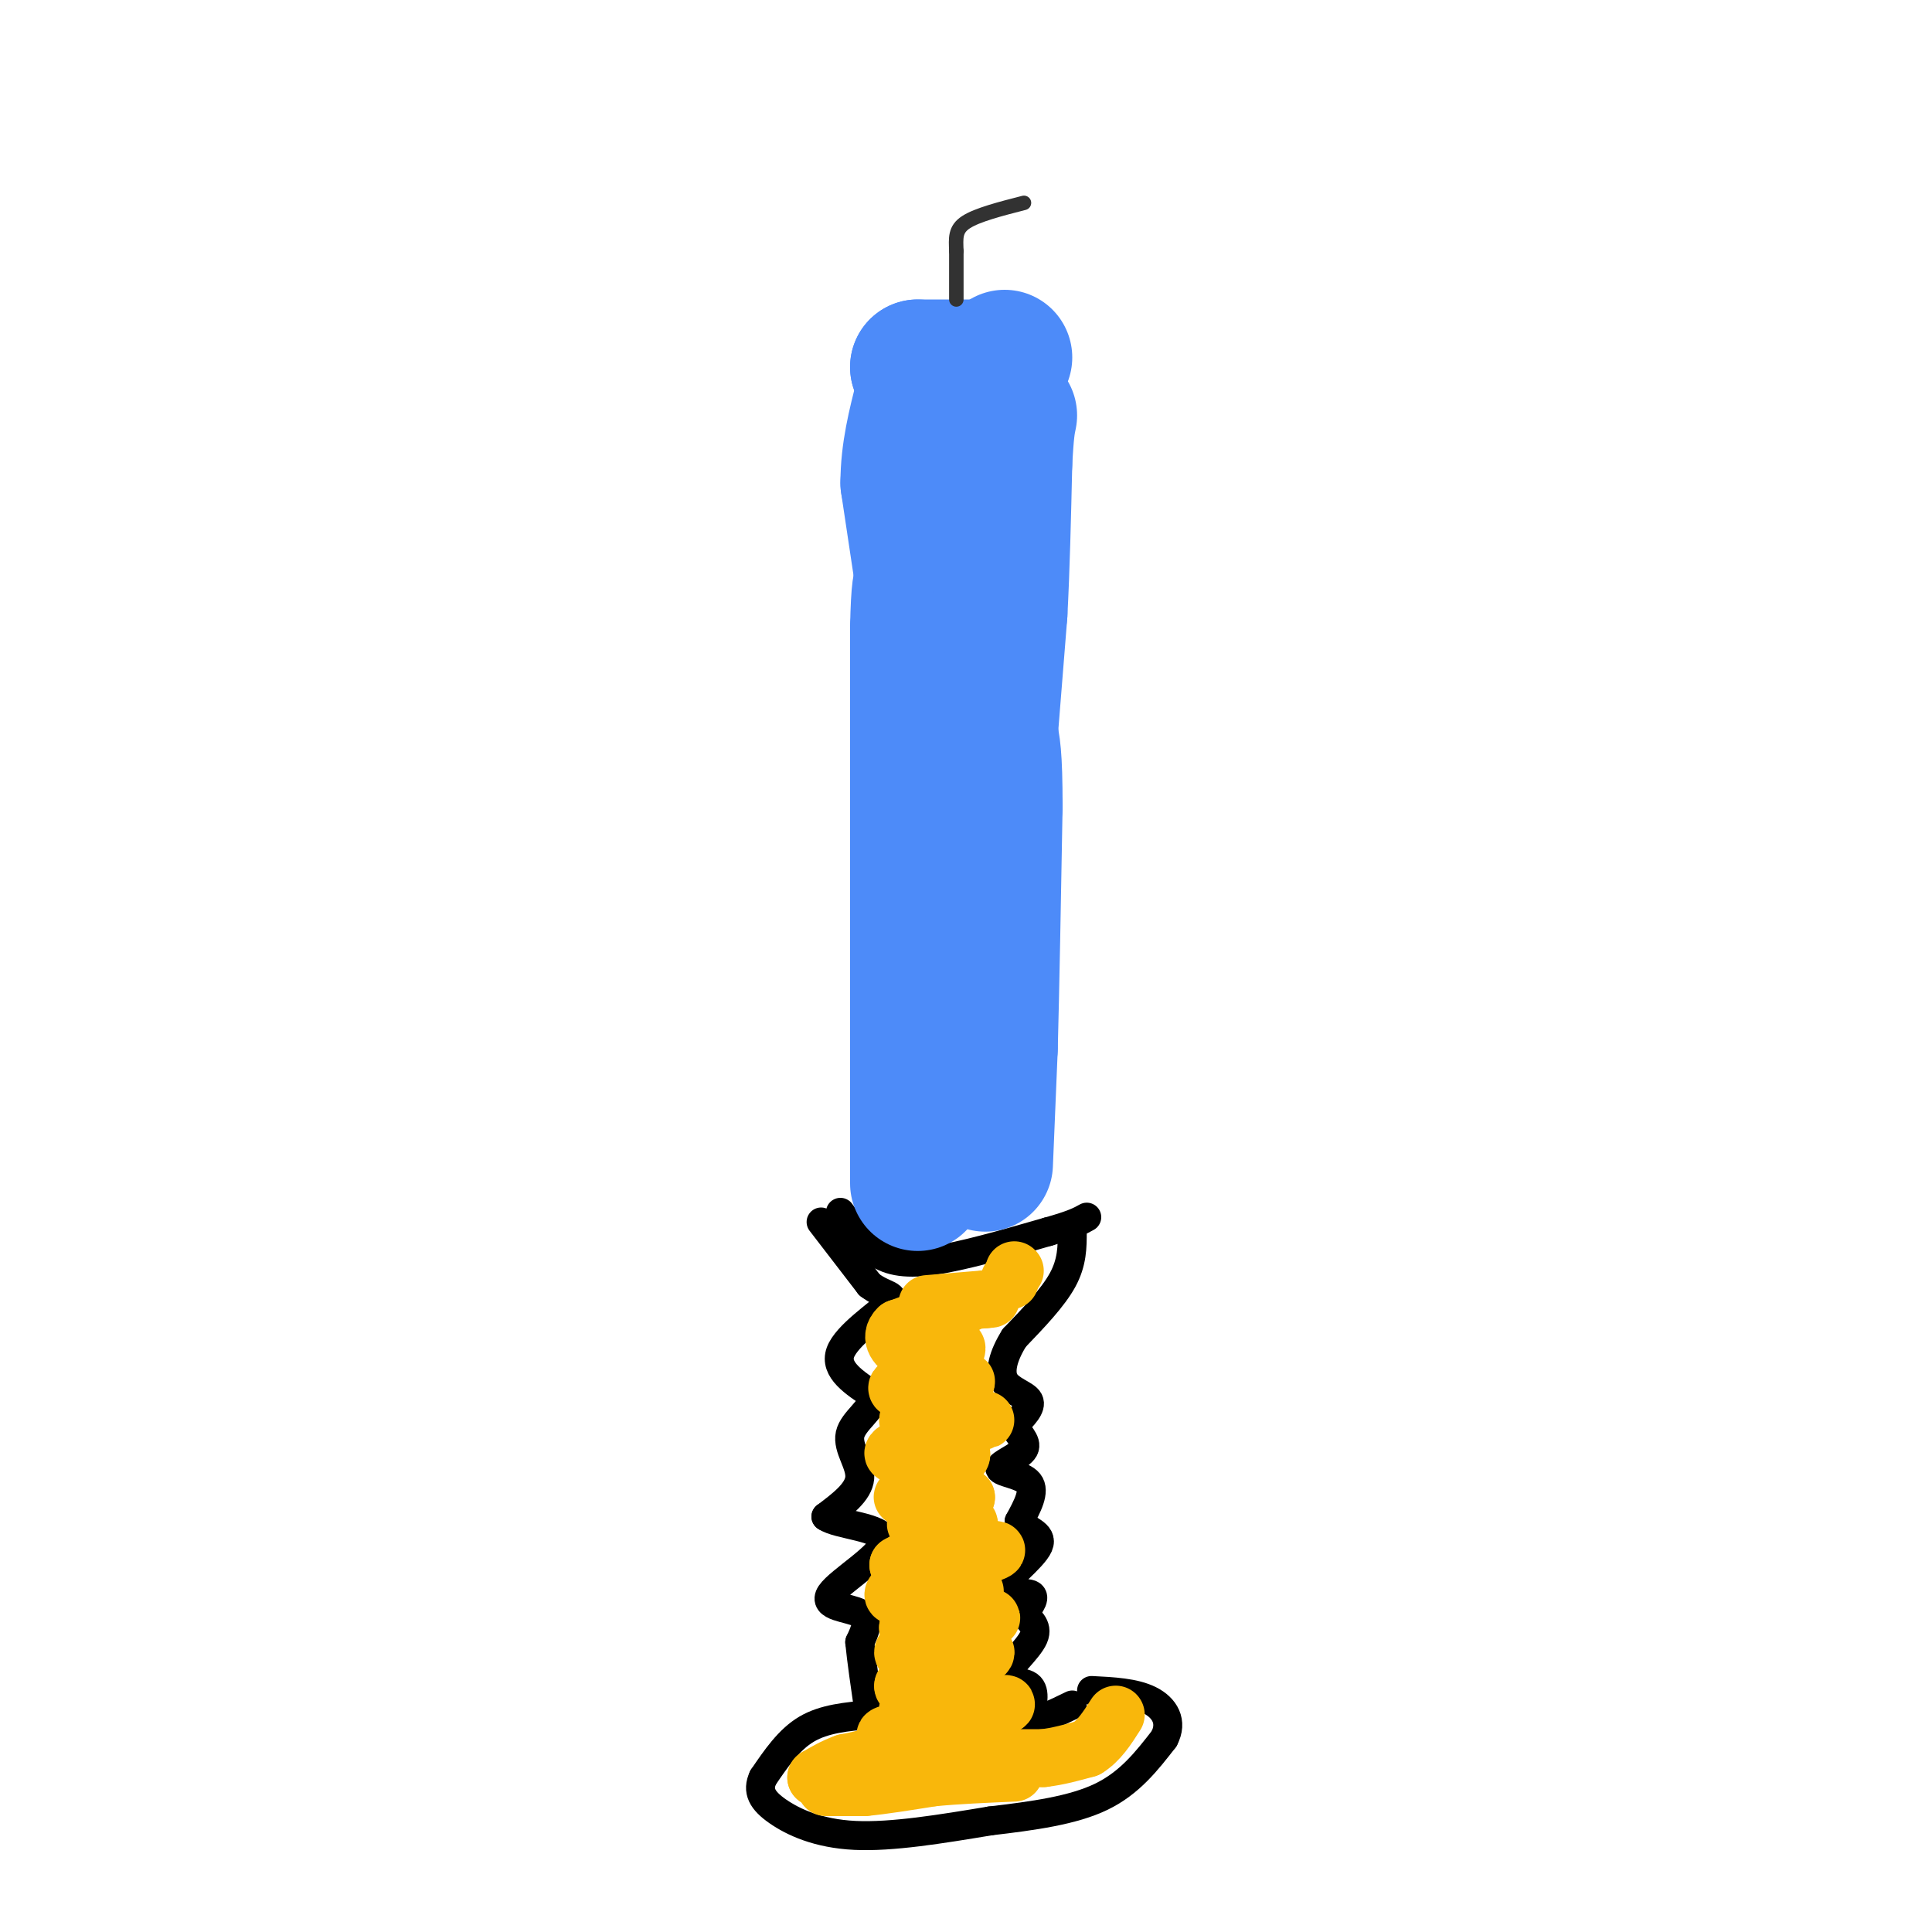 <svg viewBox='0 0 400 400' version='1.1' xmlns='http://www.w3.org/2000/svg' xmlns:xlink='http://www.w3.org/1999/xlink'><g fill='none' stroke='rgb(0,0,0)' stroke-width='6' stroke-linecap='round' stroke-linejoin='round'><path d='M174,251c2.156,3.022 4.311,6.044 7,8c2.689,1.956 5.911,2.844 12,2c6.089,-0.844 15.044,-3.422 24,-6'/><path d='M217,255c5.333,-1.500 6.667,-2.250 8,-3'/><path d='M170,253c0.000,0.000 10.000,13.000 10,13'/><path d='M180,266c3.131,2.429 5.958,2.000 4,4c-1.958,2.000 -8.702,6.429 -10,10c-1.298,3.571 2.851,6.286 7,9'/><path d='M181,289c-0.250,2.762 -4.375,5.167 -5,8c-0.625,2.833 2.250,6.095 2,9c-0.250,2.905 -3.625,5.452 -7,8'/><path d='M171,314c2.397,1.748 11.890,2.118 12,5c0.110,2.882 -9.163,8.276 -11,11c-1.837,2.724 3.761,2.778 6,4c2.239,1.222 1.120,3.611 0,6'/><path d='M178,340c0.333,3.500 1.167,9.250 2,15'/><path d='M180,355c-4.667,0.417 -9.333,0.833 -13,3c-3.667,2.167 -6.333,6.083 -9,10'/><path d='M158,368c-1.333,2.798 -0.167,4.792 3,7c3.167,2.208 8.333,4.631 16,5c7.667,0.369 17.833,-1.315 28,-3'/><path d='M205,377c8.889,-1.044 17.111,-2.156 23,-5c5.889,-2.844 9.444,-7.422 13,-12'/><path d='M241,360c1.889,-3.556 0.111,-6.444 -3,-8c-3.111,-1.556 -7.556,-1.778 -12,-2'/><path d='M222,255c0.000,3.167 0.000,6.333 -2,10c-2.000,3.667 -6.000,7.833 -10,12'/><path d='M210,277c-2.333,3.714 -3.167,7.000 -2,9c1.167,2.000 4.333,2.714 5,4c0.667,1.286 -1.167,3.143 -3,5'/><path d='M210,295c0.394,1.686 2.879,3.400 2,5c-0.879,1.600 -5.121,3.085 -5,4c0.121,0.915 4.606,1.262 6,3c1.394,1.738 -0.303,4.869 -2,8'/><path d='M211,315c1.180,1.828 5.131,2.397 4,5c-1.131,2.603 -7.343,7.239 -8,9c-0.657,1.761 4.241,0.646 6,1c1.759,0.354 0.380,2.177 -1,4'/><path d='M212,334c0.742,1.276 3.096,2.466 2,5c-1.096,2.534 -5.641,6.413 -6,8c-0.359,1.587 3.469,0.882 5,2c1.531,1.118 0.766,4.059 0,7'/><path d='M213,356c1.500,0.667 5.250,-1.167 9,-3'/></g>
<g fill='none' stroke='rgb(77,139,249)' stroke-width='28' stroke-linecap='round' stroke-linejoin='round'><path d='M190,245c0.000,0.000 0.000,-5.000 0,-5'/><path d='M190,240c0.000,-4.333 0.000,-12.667 0,-21'/><path d='M190,219c0.000,-7.167 0.000,-14.583 0,-22'/><path d='M190,197c0.000,-8.000 0.000,-17.000 0,-26'/><path d='M190,171c0.000,-11.167 0.000,-26.083 0,-41'/><path d='M190,130c0.167,-8.500 0.583,-9.250 1,-10'/><path d='M191,120c0.167,-1.667 0.083,-0.833 0,0'/><path d='M191,120c0.000,0.000 -3.000,-20.000 -3,-20'/><path d='M188,100c0.000,-6.333 1.500,-12.167 3,-18'/><path d='M191,82c0.333,-4.000 -0.333,-5.000 -1,-6'/><path d='M190,76c0.000,0.000 13.000,0.000 13,0'/><path d='M203,76c3.000,-0.333 4.000,-1.167 5,-2'/><path d='M204,241c0.000,0.000 1.000,-24.000 1,-24'/><path d='M205,217c0.333,-12.333 0.667,-31.167 1,-50'/><path d='M206,167c0.000,-10.833 -0.500,-12.917 -1,-15'/><path d='M205,152c-0.167,-2.500 -0.083,-1.250 0,0'/><path d='M205,152c0.000,0.000 2.000,-25.000 2,-25'/><path d='M207,127c0.500,-9.333 0.750,-20.167 1,-31'/><path d='M208,96c0.333,-6.833 0.667,-8.417 1,-10'/></g>
<g fill='none' stroke='rgb(50,50,50)' stroke-width='3' stroke-linecap='round' stroke-linejoin='round'><path d='M198,62c0.000,0.000 0.000,-10.000 0,-10'/><path d='M198,52c-0.089,-2.711 -0.311,-4.489 2,-6c2.311,-1.511 7.156,-2.756 12,-4'/></g>
<g fill='none' stroke='rgb(249,183,11)' stroke-width='12' stroke-linecap='round' stroke-linejoin='round'><path d='M192,270c0.000,0.000 12.000,-1.000 12,-1'/><path d='M204,269c2.000,-0.167 1.000,-0.083 0,0'/><path d='M200,270c0.000,0.000 -14.000,5.000 -14,5'/><path d='M186,275c-2.044,1.889 -0.156,4.111 2,5c2.156,0.889 4.578,0.444 7,0'/><path d='M195,280c1.800,-0.356 2.800,-1.244 3,-1c0.200,0.244 -0.400,1.622 -1,3'/><path d='M197,282c-2.911,1.533 -9.689,3.867 -11,5c-1.311,1.133 2.844,1.067 7,1'/><path d='M193,288c2.911,-0.511 6.689,-2.289 7,-2c0.311,0.289 -2.844,2.644 -6,5'/><path d='M194,291c-2.578,1.356 -6.022,2.244 -6,3c0.022,0.756 3.511,1.378 7,2'/><path d='M195,296c3.533,-0.267 8.867,-1.933 9,-2c0.133,-0.067 -4.933,1.467 -10,3'/><path d='M194,297c-4.178,1.356 -9.622,3.244 -9,4c0.622,0.756 7.311,0.378 14,0'/><path d='M199,301c0.500,1.167 -5.250,4.083 -11,7'/><path d='M188,308c0.467,1.311 7.133,1.089 9,1c1.867,-0.089 -1.067,-0.044 -4,0'/><path d='M193,309c-2.533,0.222 -6.867,0.778 -6,1c0.867,0.222 6.933,0.111 13,0'/><path d='M200,310c-0.511,1.067 -8.289,3.733 -10,5c-1.711,1.267 2.644,1.133 7,1'/><path d='M197,316c2.378,-0.200 4.822,-1.200 3,0c-1.822,1.200 -7.911,4.600 -14,8'/><path d='M186,324c2.356,0.444 15.244,-2.444 19,-3c3.756,-0.556 -1.622,1.222 -7,3'/><path d='M198,324c-4.556,1.800 -12.444,4.800 -13,6c-0.556,1.200 6.222,0.600 13,0'/><path d='M198,330c3.267,-0.311 4.933,-1.089 3,0c-1.933,1.089 -7.467,4.044 -13,7'/><path d='M188,337c1.756,0.556 12.644,-1.556 16,-2c3.356,-0.444 -0.822,0.778 -5,2'/><path d='M199,337c-4.022,1.333 -11.578,3.667 -12,5c-0.422,1.333 6.289,1.667 13,2'/><path d='M200,344c3.400,-0.444 5.400,-2.556 3,-2c-2.400,0.556 -9.200,3.778 -16,7'/><path d='M187,349c-0.500,1.167 6.250,0.583 13,0'/><path d='M200,349c-1.356,1.111 -11.244,3.889 -12,5c-0.756,1.111 7.622,0.556 16,0'/><path d='M204,354c3.911,-0.489 5.689,-1.711 3,-1c-2.689,0.711 -9.844,3.356 -17,6'/><path d='M190,359c-4.778,1.022 -8.222,0.578 -6,0c2.222,-0.578 10.111,-1.289 18,-2'/><path d='M202,357c-0.167,0.667 -9.583,3.333 -19,6'/><path d='M183,363c-4.500,1.333 -6.250,1.667 -8,2'/><path d='M175,365c-2.333,0.833 -4.167,1.917 -6,3'/><path d='M169,368c0.833,0.333 5.917,-0.333 11,-1'/><path d='M180,367c4.667,-0.667 10.833,-1.833 17,-3'/><path d='M197,364c4.500,-0.500 7.250,-0.250 10,0'/><path d='M207,364c3.167,0.000 6.083,0.000 9,0'/><path d='M216,364c3.000,-0.333 6.000,-1.167 9,-2'/><path d='M225,362c2.500,-1.500 4.250,-4.250 6,-7'/><path d='M171,370c0.000,0.000 8.000,0.000 8,0'/><path d='M179,370c3.667,-0.333 8.833,-1.167 14,-2'/><path d='M193,368c5.167,-0.500 11.083,-0.750 17,-1'/><path d='M209,265c0.000,0.000 0.100,0.100 0.1,0.1'/><path d='M210,263c0.000,0.000 0.100,0.100 0.1,0.1'/></g>
</svg>